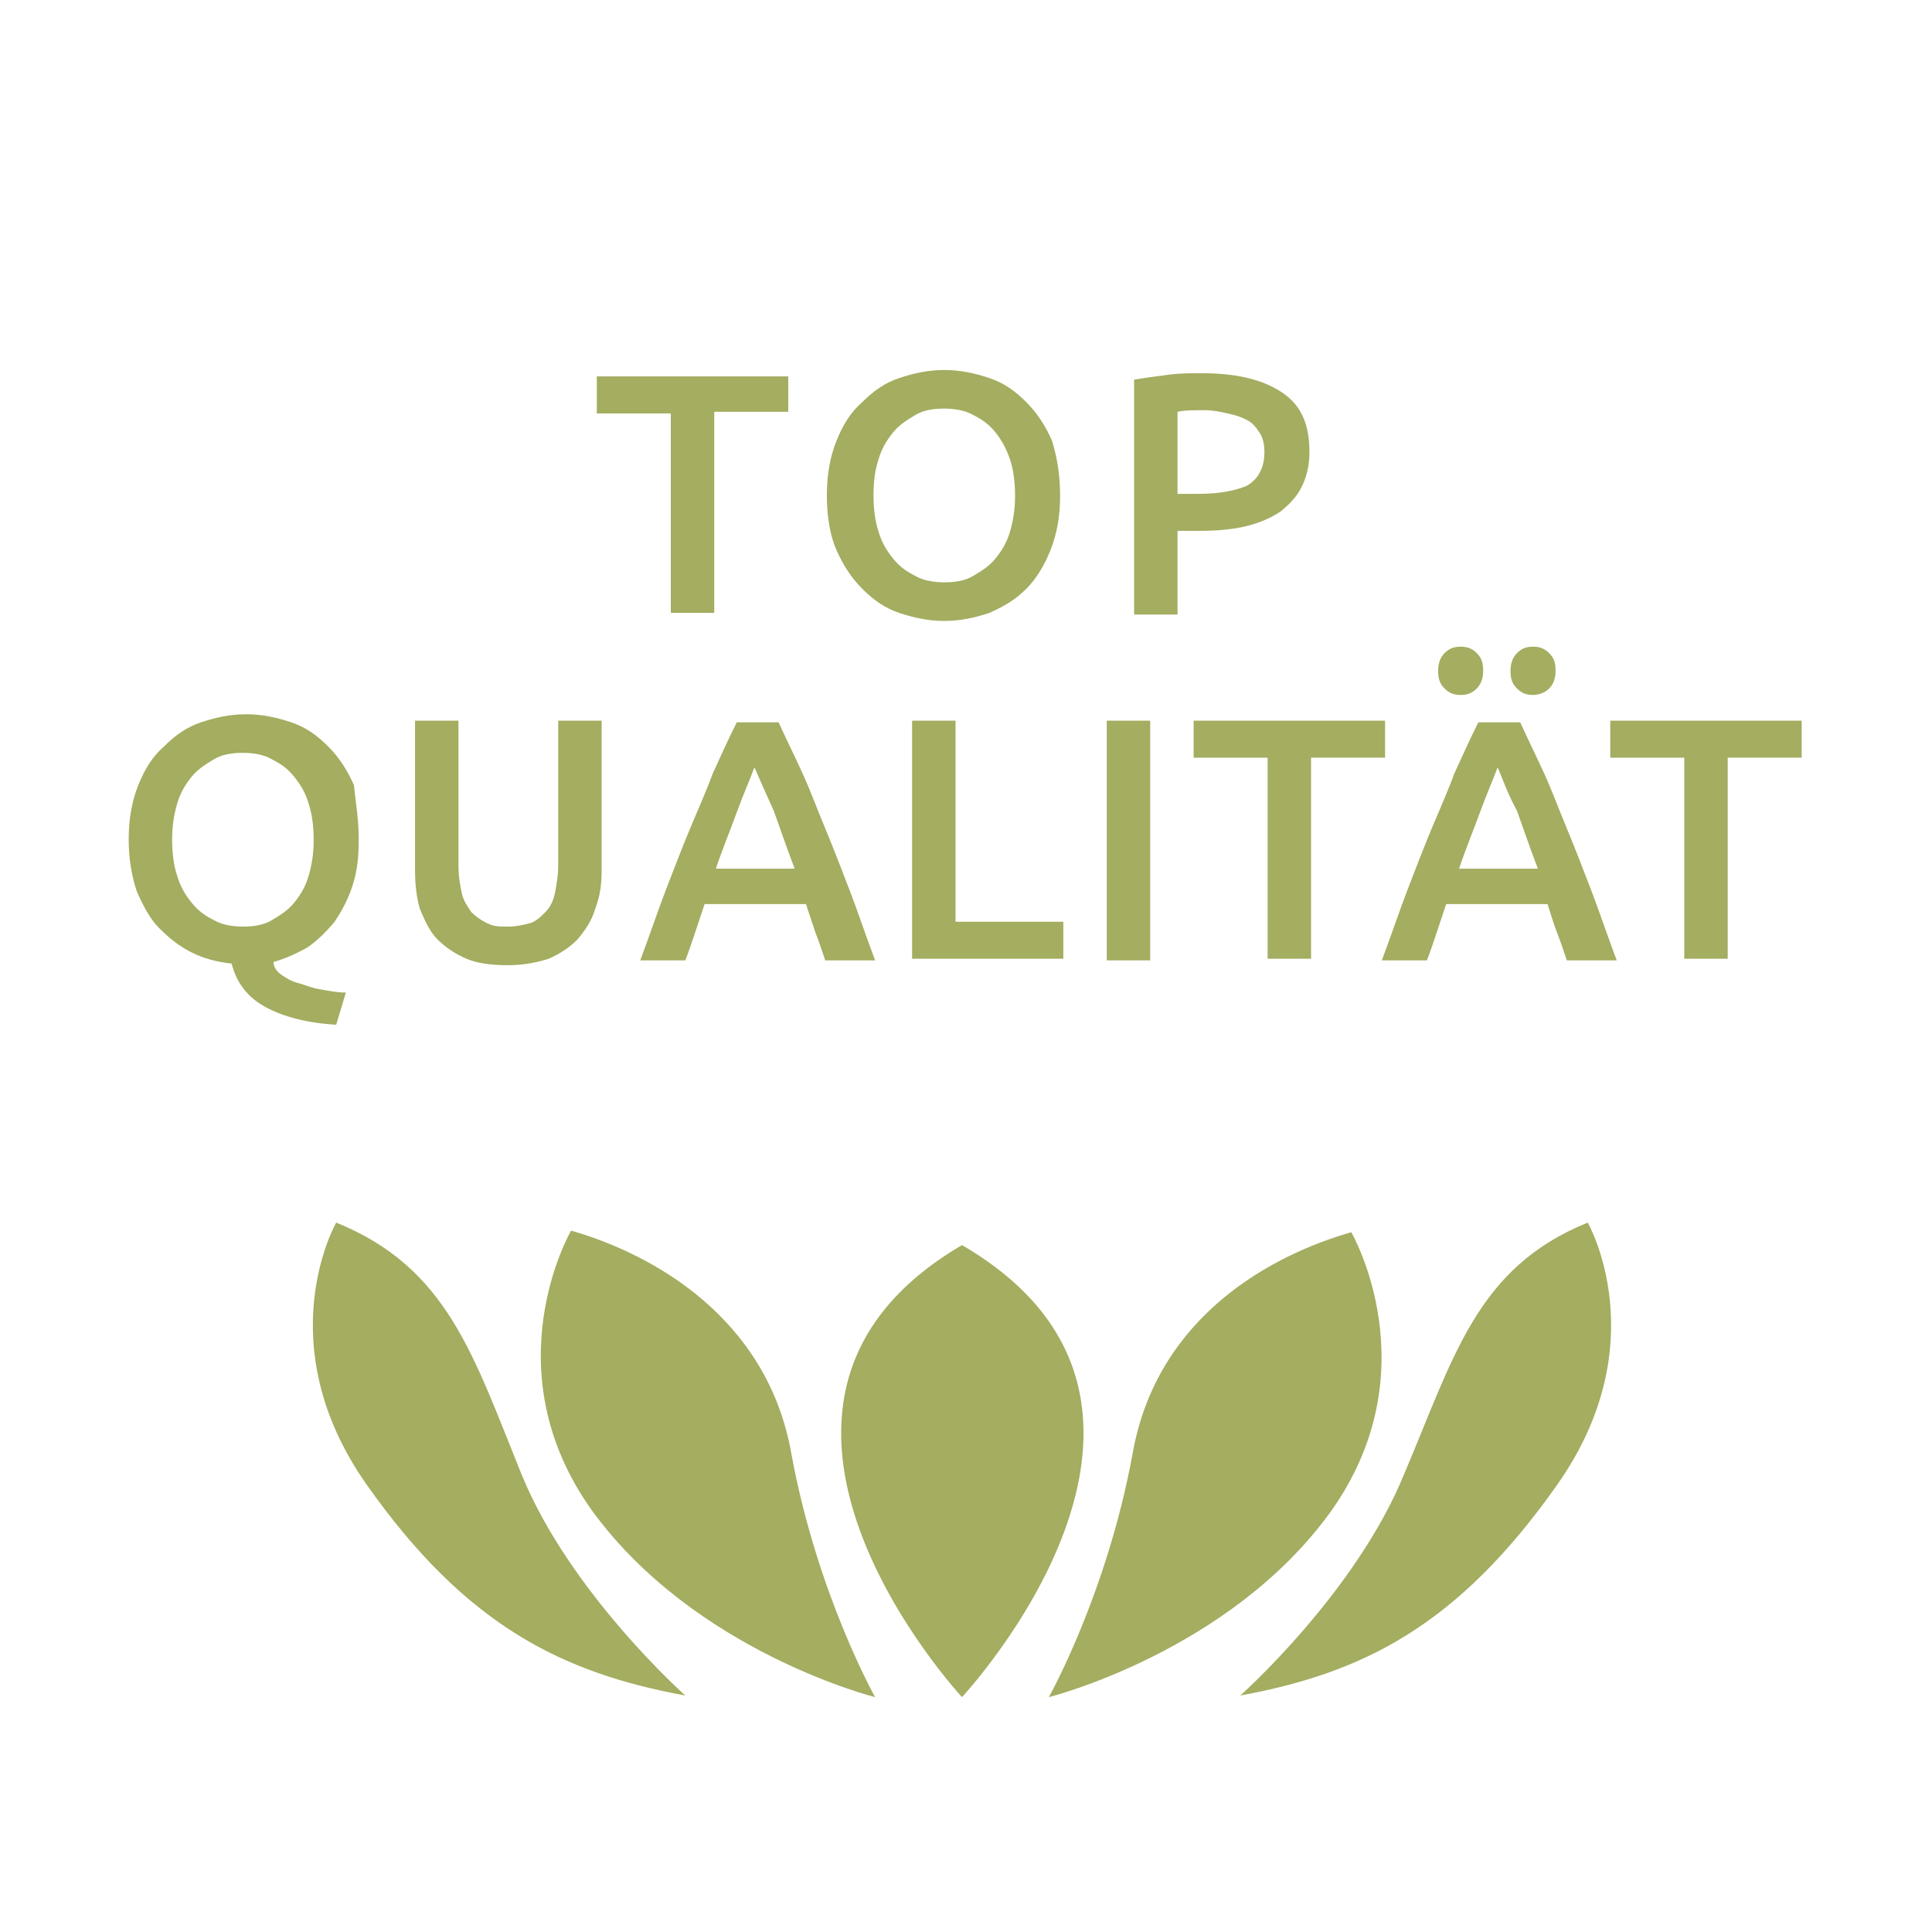 <?xml version="1.0" encoding="utf-8"?>
<!-- Generator: Adobe Illustrator 22.0.1, SVG Export Plug-In . SVG Version: 6.00 Build 0)  -->
<svg version="1.1" id="Ebene_1" xmlns="http://www.w3.org/2000/svg" xmlns:xlink="http://www.w3.org/1999/xlink" x="0px" y="0px"
	 viewBox="0 0 120.1 120.1" style="enable-background:new 0 0 120.1 120.1;" xml:space="preserve">
<g>
	<path style="fill:#A4AD60;" d="M59.8,105.5c0,0,17-18.2,0-28.1C42.9,87.3,59.8,105.5,59.8,105.5"/>
	<path style="fill:#A4AD60;" d="M65.2,105.5c0,0,3.6-6.4,5.2-15.1C71.9,81.8,79.1,78,84,76.6c0,0,5,8.6-1.3,17.4
		C76.4,102.7,65.2,105.5,65.2,105.5"/>
	<path style="fill:#A4AD60;" d="M54.4,105.5c0,0-3.6-6.4-5.2-15.1c-1.5-8.6-8.8-12.5-13.7-13.9c0,0-5,8.6,1.3,17.4
		C43.2,102.7,54.4,105.5,54.4,105.5"/>
	<path style="fill:#A4AD60;" d="M77.1,105.4c0,0,7.2-6.4,10.2-13.8c3.1-7.3,4.5-12.8,11.4-15.6c0,0,4.3,7.5-1.9,16.3
		S84.7,104,77.1,105.4"/>
	<path style="fill:#A4AD60;" d="M42.6,105.4c0,0-7.2-6.4-10.2-13.8S27.8,78.8,20.9,76c0,0-4.3,7.5,1.9,16.3S35,104,42.6,105.4"/>
</g>
<g>
	<path style="fill:#A4AD60;" d="M49,23.3v2.3h-4.6v12.5h-2.7V25.7h-4.6v-2.3H49z"/>
	<path style="fill:#A4AD60;" d="M65.9,30.8c0,1.3-0.2,2.4-0.6,3.4s-0.9,1.8-1.5,2.4c-0.7,0.7-1.4,1.1-2.3,1.5
		c-0.9,0.3-1.8,0.5-2.8,0.5c-1,0-1.9-0.2-2.8-0.5c-0.9-0.3-1.6-0.8-2.3-1.5c-0.7-0.7-1.2-1.5-1.6-2.4s-0.6-2.1-0.6-3.4
		c0-1.3,0.2-2.4,0.6-3.4c0.4-1,0.9-1.8,1.6-2.4c0.7-0.7,1.4-1.2,2.3-1.5s1.8-0.5,2.8-0.5s1.9,0.2,2.8,0.5s1.6,0.8,2.3,1.5
		c0.7,0.7,1.2,1.5,1.6,2.4C65.7,28.4,65.9,29.5,65.9,30.8z M54.3,30.8c0,0.8,0.1,1.6,0.3,2.2c0.2,0.7,0.5,1.2,0.9,1.7
		s0.8,0.8,1.4,1.1c0.5,0.3,1.2,0.4,1.8,0.4c0.7,0,1.3-0.1,1.8-0.4s1-0.6,1.4-1.1c0.4-0.5,0.7-1,0.9-1.7c0.2-0.7,0.3-1.4,0.3-2.2
		c0-0.8-0.1-1.6-0.3-2.2s-0.5-1.2-0.9-1.7c-0.4-0.5-0.8-0.8-1.4-1.1c-0.5-0.3-1.2-0.4-1.8-0.4c-0.7,0-1.3,0.1-1.8,0.4
		c-0.5,0.3-1,0.6-1.4,1.1c-0.4,0.5-0.7,1-0.9,1.7C54.4,29.2,54.3,29.9,54.3,30.8z"/>
	<path style="fill:#A4AD60;" d="M74.7,23.2c2.2,0,3.8,0.4,5,1.2c1.2,0.8,1.7,2,1.7,3.7c0,0.9-0.2,1.6-0.5,2.2
		c-0.3,0.6-0.8,1.1-1.3,1.5c-0.6,0.4-1.3,0.7-2.1,0.9c-0.8,0.2-1.8,0.3-2.9,0.3h-1.4v5.2h-2.7V23.6c0.6-0.1,1.3-0.2,2.1-0.3
		C73.3,23.2,74,23.2,74.7,23.2z M74.9,25.5c-0.7,0-1.3,0-1.7,0.1v5.1h1.3c1.3,0,2.3-0.2,3-0.5c0.7-0.4,1.1-1.1,1.1-2.1
		c0-0.5-0.1-0.9-0.3-1.2s-0.4-0.6-0.8-0.8s-0.7-0.3-1.2-0.4C75.9,25.6,75.4,25.5,74.9,25.5z"/>
</g>
<g>
	<path style="fill:#A4AD60;" d="M22.3,52.2c0,1.1-0.1,2-0.4,2.9c-0.3,0.9-0.7,1.6-1.1,2.2c-0.5,0.6-1.1,1.2-1.7,1.6
		c-0.7,0.4-1.4,0.7-2.1,0.9c0,0.3,0.2,0.6,0.5,0.8c0.3,0.2,0.6,0.4,1,0.5c0.4,0.1,0.8,0.3,1.4,0.4s1,0.2,1.6,0.2l-0.6,2
		c-1.8-0.1-3.3-0.5-4.4-1.1c-1.1-0.6-1.8-1.5-2.1-2.7c-0.9-0.1-1.7-0.3-2.5-0.7c-0.8-0.4-1.4-0.9-2-1.5c-0.6-0.6-1-1.4-1.4-2.3
		c-0.3-0.9-0.5-2-0.5-3.2c0-1.3,0.2-2.4,0.6-3.4c0.4-1,0.9-1.8,1.6-2.4c0.7-0.7,1.4-1.2,2.3-1.5s1.8-0.5,2.8-0.5s1.9,0.2,2.8,0.5
		s1.6,0.8,2.3,1.5c0.7,0.7,1.2,1.5,1.6,2.4C22.1,49.8,22.3,50.9,22.3,52.2z M10.7,52.2c0,0.8,0.1,1.6,0.3,2.2
		c0.2,0.7,0.5,1.2,0.9,1.7s0.8,0.8,1.4,1.1c0.5,0.3,1.2,0.4,1.8,0.4c0.7,0,1.3-0.1,1.8-0.4s1-0.6,1.4-1.1s0.7-1,0.9-1.7
		c0.2-0.7,0.3-1.4,0.3-2.2c0-0.8-0.1-1.6-0.3-2.2c-0.2-0.7-0.5-1.2-0.9-1.7s-0.8-0.8-1.4-1.1c-0.5-0.3-1.2-0.4-1.8-0.4
		c-0.7,0-1.3,0.1-1.8,0.4c-0.5,0.3-1,0.6-1.4,1.1c-0.4,0.5-0.7,1-0.9,1.7C10.8,50.7,10.7,51.4,10.7,52.2z"/>
	<path style="fill:#A4AD60;" d="M31.6,60c-1,0-1.9-0.1-2.6-0.4s-1.3-0.7-1.8-1.2c-0.5-0.5-0.8-1.2-1.1-1.9c-0.2-0.7-0.3-1.5-0.3-2.4
		v-9.3h2.7v9c0,0.7,0.1,1.2,0.2,1.7c0.1,0.5,0.4,0.9,0.6,1.2c0.3,0.3,0.6,0.5,1,0.7s0.8,0.2,1.3,0.2c0.5,0,0.9-0.1,1.3-0.2
		s0.7-0.4,1-0.7c0.3-0.3,0.5-0.7,0.6-1.2c0.1-0.5,0.2-1.1,0.2-1.7v-9h2.7v9.3c0,0.9-0.1,1.6-0.4,2.4c-0.2,0.7-0.6,1.3-1.1,1.9
		c-0.5,0.5-1.1,0.9-1.8,1.2C33.5,59.8,32.6,60,31.6,60z"/>
	<path style="fill:#A4AD60;" d="M51.3,59.7c-0.2-0.6-0.4-1.2-0.6-1.7c-0.2-0.6-0.4-1.2-0.6-1.8h-6.3c-0.2,0.6-0.4,1.2-0.6,1.8
		c-0.2,0.6-0.4,1.2-0.6,1.7h-2.8c0.6-1.6,1.1-3.1,1.6-4.4c0.5-1.3,1-2.6,1.5-3.8c0.5-1.2,1-2.3,1.4-3.4c0.5-1.1,1-2.2,1.5-3.2h2.6
		c0.5,1.1,1,2.1,1.5,3.2c0.5,1.1,0.9,2.2,1.4,3.4c0.5,1.2,1,2.5,1.5,3.8c0.5,1.3,1,2.8,1.6,4.4H51.3z M46.9,47.7
		c-0.3,0.8-0.7,1.7-1.1,2.8c-0.4,1.1-0.9,2.3-1.3,3.5h4.9c-0.5-1.3-0.9-2.5-1.3-3.6C47.6,49.3,47.2,48.4,46.9,47.7z"/>
	<path style="fill:#A4AD60;" d="M66.1,57.3v2.3h-9.4V44.8h2.7v12.5H66.1z"/>
	<path style="fill:#A4AD60;" d="M68.8,44.8h2.7v14.9h-2.7V44.8z"/>
	<path style="fill:#A4AD60;" d="M86.1,44.8v2.3h-4.6v12.5h-2.7V47.1h-4.6v-2.3H86.1z"/>
	<path style="fill:#A4AD60;" d="M97.4,59.7c-0.2-0.6-0.4-1.2-0.6-1.7s-0.4-1.2-0.6-1.8h-6.3c-0.2,0.6-0.4,1.2-0.6,1.8
		c-0.2,0.6-0.4,1.2-0.6,1.7h-2.8c0.6-1.6,1.1-3.1,1.6-4.4c0.5-1.3,1-2.6,1.5-3.8c0.5-1.2,1-2.3,1.4-3.4c0.5-1.1,1-2.2,1.5-3.2h2.6
		c0.5,1.1,1,2.1,1.5,3.2c0.5,1.1,0.9,2.2,1.4,3.4c0.5,1.2,1,2.5,1.5,3.8c0.5,1.3,1,2.8,1.6,4.4H97.4z M90.8,43.2
		c-0.4,0-0.7-0.1-1-0.4c-0.3-0.3-0.4-0.6-0.4-1.1c0-0.4,0.1-0.8,0.4-1.1s0.6-0.4,1-0.4c0.4,0,0.7,0.1,1,0.4s0.4,0.6,0.4,1.1
		c0,0.4-0.1,0.8-0.4,1.1C91.5,43.1,91.2,43.2,90.8,43.2z M93.1,47.7c-0.3,0.8-0.7,1.7-1.1,2.8c-0.4,1.1-0.9,2.3-1.3,3.5h4.9
		c-0.5-1.3-0.9-2.5-1.3-3.6C93.7,49.3,93.4,48.4,93.1,47.7z M95.3,43.2c-0.4,0-0.7-0.1-1-0.4c-0.3-0.3-0.4-0.6-0.4-1.1
		c0-0.4,0.1-0.8,0.4-1.1s0.6-0.4,1-0.4c0.4,0,0.7,0.1,1,0.4c0.3,0.3,0.4,0.6,0.4,1.1c0,0.4-0.1,0.8-0.4,1.1
		C96,43.1,95.6,43.2,95.3,43.2z"/>
	<path style="fill:#A4AD60;" d="M112,44.8v2.3h-4.6v12.5h-2.7V47.1h-4.6v-2.3H112z"/>
</g>
</svg>
